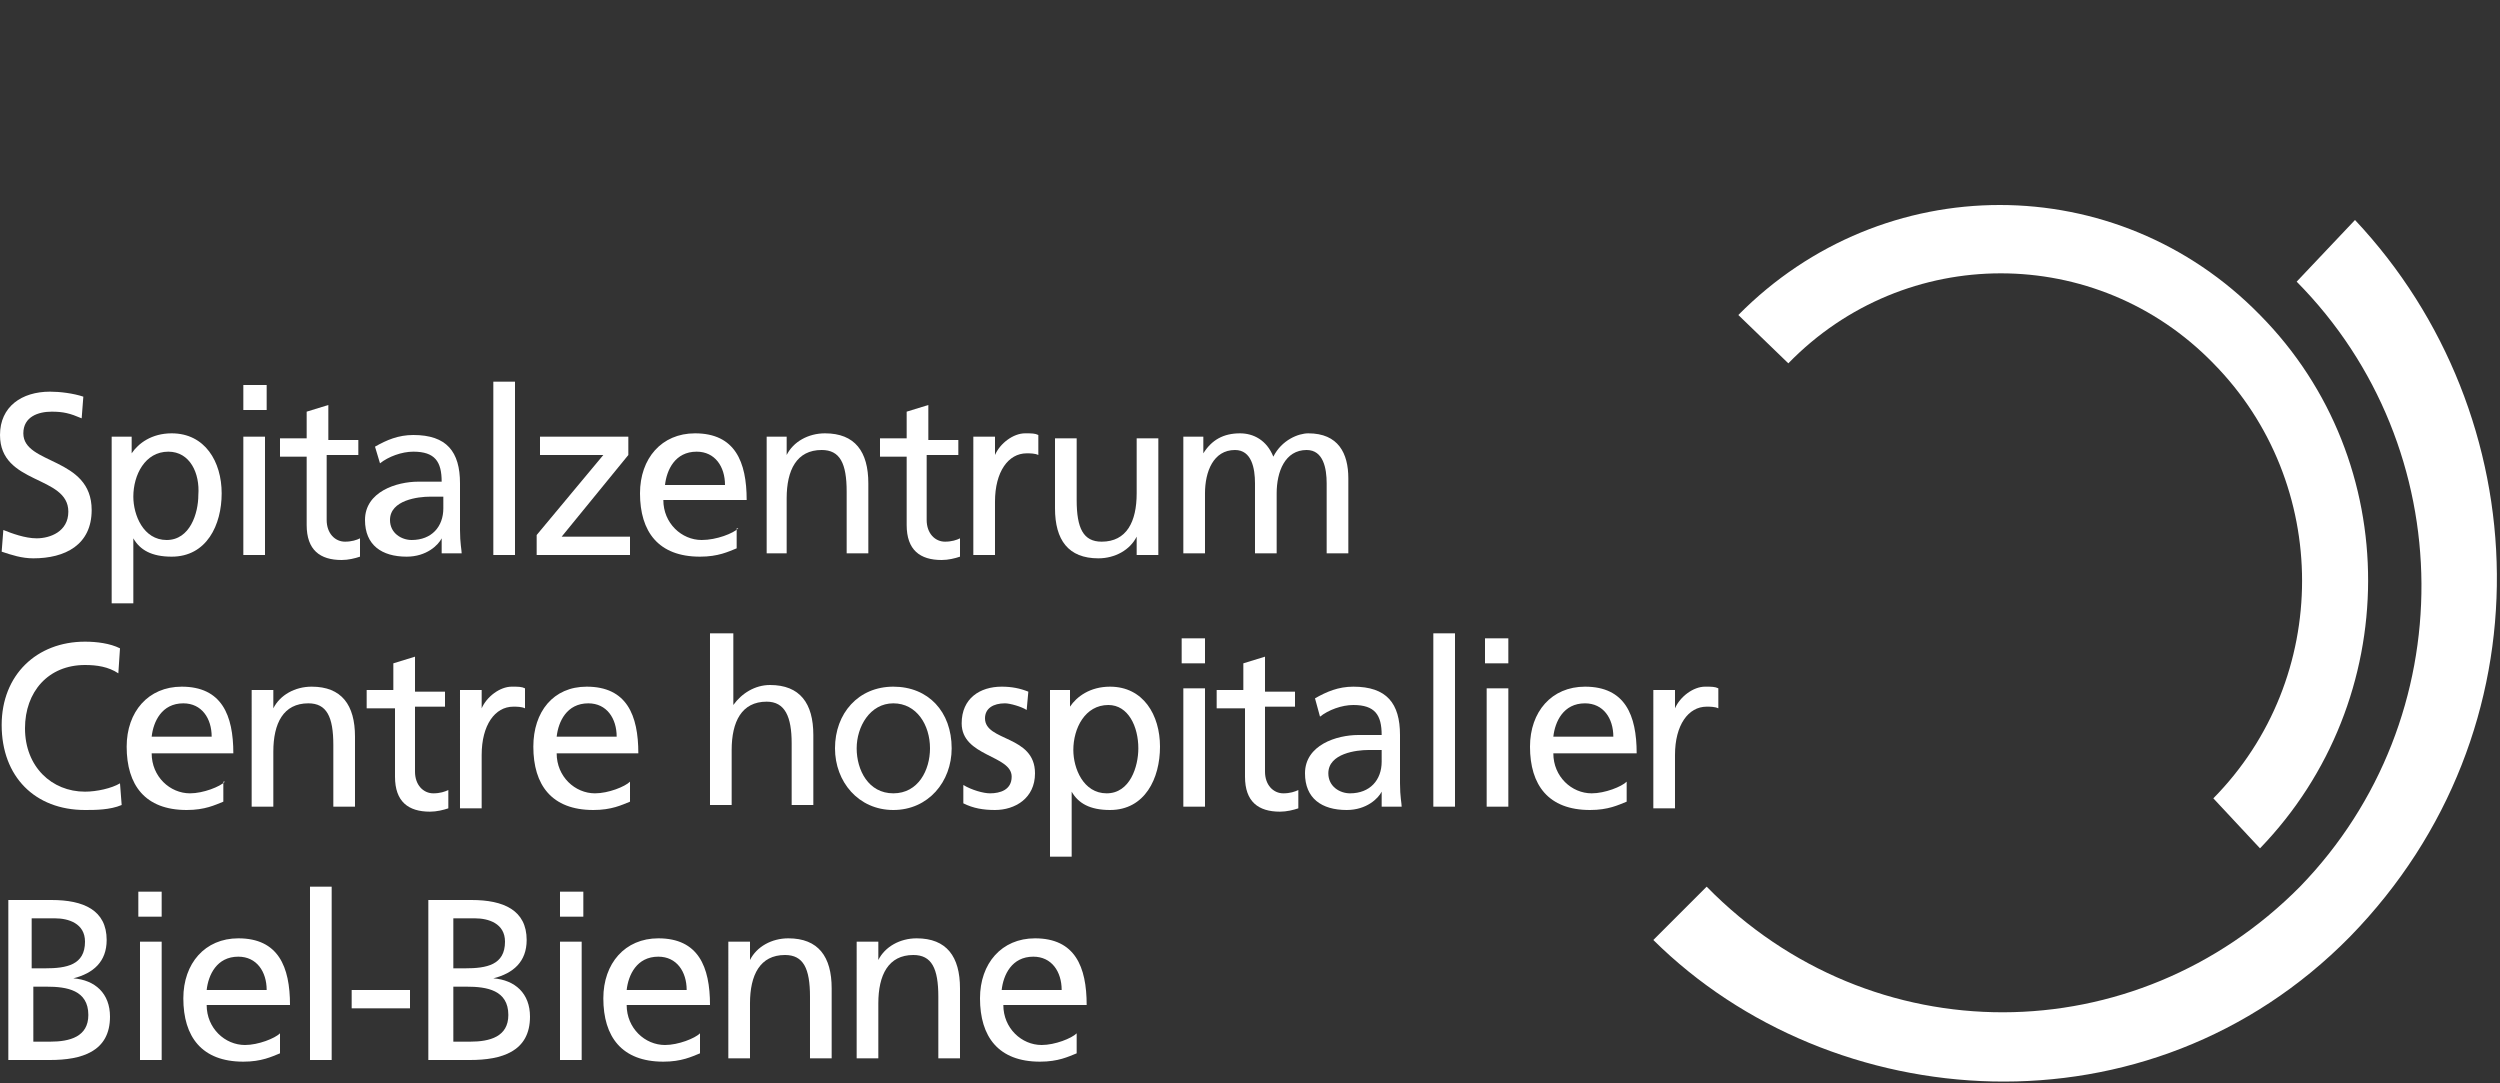 <?xml version="1.0" encoding="utf-8"?>
<!-- Generator: Adobe Illustrator 25.4.1, SVG Export Plug-In . SVG Version: 6.00 Build 0)  -->
<svg version="1.1" xmlns="http://www.w3.org/2000/svg" xmlns:xlink="http://www.w3.org/1999/xlink" x="0px" y="0px"
	 viewBox="0 0 150 65" style="enable-background:new 0 0 150 65;" xml:space="preserve">
<rect x="0" y="0" width="150" height="65" fill="#333333" stroke="none"/>
<style type="text/css">
	.st0{fill:#FFFFFF;}
</style>
<g id="Ebene_1">
</g>
<g id="Ebene_2">
	<g>
		<g>
			<path class="st0" d="M104.3,18.9c8.7-8.8,22.7-8.8,31.3,0c8.7,8.8,8.6,23.1,0,32l-2.8-3c7.1-7.2,7.1-18.9,0-26.1
				c-7-7.2-18.5-7.2-25.5,0L104.3,18.9z"/>
			<path class="st0" d="M141.3,13.2c11,11.7,11.8,30.6-0.3,43c-12.1,12.3-31.1,10.8-41.8,0.2l3.2-3.2c9.9,10.1,25.7,10,35.6,0
				c9.8-10.1,9.7-26.3-0.2-36.3L141.3,13.2z"/>
			<path class="st0" d="M4.9,25.1c-0.7-0.3-1.1-0.4-1.8-0.4c-0.8,0-1.7,0.3-1.7,1.3c0,1.9,4.1,1.4,4.1,4.6c0,2.1-1.6,2.9-3.5,2.9
				c-0.7,0-1.3-0.2-1.9-0.4l0.1-1.3c0.5,0.2,1.3,0.5,2,0.5c0.8,0,1.9-0.4,1.9-1.6c0-2.2-4.1-1.6-4.1-4.6c0-1.7,1.3-2.6,3-2.6
				c0.6,0,1.4,0.1,2,0.3L4.9,25.1z"/>
			<path class="st0" d="M11.9,29.7c0,1.1-0.5,2.7-1.9,2.7c-1.4,0-2-1.5-2-2.6c0-1.3,0.7-2.7,2.1-2.7C11.4,27.1,12,28.4,11.9,29.7
				 M6.7,36.2H8v-3.9h0c0.4,0.7,1.1,1.1,2.3,1.1c2.1,0,3-1.9,3-3.8c0-1.9-1-3.6-3-3.6c-1.2,0-2,0.6-2.4,1.2h0v-1H6.7V36.2z"/>
		</g>
		<path class="st0" d="M14.6,33.3h1.3v-7.1h-1.3V33.3z M14.6,24.6H16v-1.5h-1.4V24.6z"/>
		<g>
			<path class="st0" d="M21.4,27.3h-1.8v3.9c0,0.8,0.5,1.3,1.1,1.3c0.4,0,0.7-0.1,0.9-0.2v1.1c-0.3,0.1-0.7,0.2-1.1,0.2
				c-1.3,0-2.1-0.6-2.1-2.1v-4.1h-1.6v-1.1h1.6v-1.6l1.3-0.4v2.1h1.8V27.3z"/>
			<path class="st0" d="M26.6,30.5c0,1.1-0.7,1.9-1.9,1.9c-0.6,0-1.3-0.4-1.3-1.2c0-1.2,1.7-1.4,2.4-1.4c0.3,0,0.5,0,0.8,0V30.5z
				 M22.8,27.8c0.5-0.4,1.3-0.7,2-0.7c1.3,0,1.7,0.6,1.7,1.8c-0.5,0-0.9,0-1.4,0c-1.3,0-3.2,0.6-3.2,2.3c0,1.5,1,2.2,2.5,2.2
				c1.2,0,1.9-0.7,2.1-1.1h0v0.9h1.2c0-0.2-0.1-0.6-0.1-1.4V29c0-1.9-0.8-2.9-2.8-2.9c-0.9,0-1.6,0.3-2.3,0.7L22.8,27.8z"/>
		</g>
		<rect x="29.6" y="22.9" class="st0" width="1.3" height="10.4"/>
		<polygon class="st0" points="32.2,32.1 36.2,27.3 32.4,27.3 32.4,26.2 37.7,26.2 37.7,27.3 33.7,32.2 37.8,32.2 37.8,33.3 
			32.2,33.3 		"/>
		<g>
			<path class="st0" d="M39.9,29.1c0.1-0.9,0.6-2,1.9-2c1.1,0,1.7,0.9,1.7,2H39.9z M44.3,31.7C44,32,43,32.4,42.1,32.4
				c-1.2,0-2.3-1-2.3-2.4h5c0-2.3-0.7-4-3.1-4c-2,0-3.3,1.5-3.3,3.6c0,2.3,1.1,3.8,3.6,3.8c1.1,0,1.7-0.3,2.2-0.5V31.7z"/>
			<path class="st0" d="M46,26.2h1.2v1.1h0c0.4-0.8,1.3-1.3,2.3-1.3c1.8,0,2.6,1.1,2.6,3v4.2h-1.3v-3.7c0-1.7-0.4-2.5-1.5-2.5
				c-1.5,0-2.1,1.2-2.1,2.9v3.3H46V26.2z"/>
			<path class="st0" d="M57.4,27.3h-1.8v3.9c0,0.8,0.5,1.3,1.1,1.3c0.4,0,0.7-0.1,0.9-0.2v1.1c-0.3,0.1-0.7,0.2-1.1,0.2
				c-1.3,0-2.1-0.6-2.1-2.1v-4.1h-1.6v-1.1h1.6v-1.6l1.3-0.4v2.1h1.8V27.3z"/>
			<path class="st0" d="M58.5,26.2h1.2v1.1h0c0.3-0.7,1.1-1.3,1.8-1.3c0.4,0,0.6,0,0.8,0.1v1.2c-0.2-0.1-0.5-0.1-0.7-0.1
				c-1.1,0-1.9,1.1-1.9,2.9v3.2h-1.3V26.2z"/>
			<path class="st0" d="M69.4,33.3h-1.2v-1.1h0c-0.4,0.8-1.3,1.3-2.3,1.3c-1.8,0-2.6-1.1-2.6-3v-4.2h1.3v3.7c0,1.7,0.4,2.5,1.5,2.5
				c1.5,0,2.1-1.2,2.1-2.9v-3.3h1.3V33.3z"/>
			<path class="st0" d="M71,26.2h1.2v1h0c0.5-0.8,1.2-1.2,2.2-1.2c0.8,0,1.6,0.4,2,1.4c0.5-1,1.5-1.4,2.1-1.4c1.8,0,2.4,1.2,2.4,2.7
				v4.5h-1.3v-4.2c0-0.9-0.2-2-1.2-2c-1.3,0-1.8,1.3-1.8,2.6v3.6h-1.3v-4.2c0-0.9-0.2-2-1.2-2c-1.3,0-1.8,1.3-1.8,2.6v3.6H71V26.2z"
				/>
			<path class="st0" d="M7.1,40.4c-0.6-0.4-1.3-0.5-2-0.5c-2.2,0-3.6,1.6-3.6,3.8c0,2.3,1.6,3.8,3.6,3.8c0.7,0,1.6-0.2,2.1-0.5
				l0.1,1.3c-0.7,0.3-1.6,0.3-2.2,0.3c-3,0-5-2-5-5.1c0-3,2.1-5,5-5c0.7,0,1.5,0.1,2.1,0.4L7.1,40.4z"/>
			<path class="st0" d="M9.1,44.2c0.1-0.9,0.6-2,1.9-2c1.1,0,1.7,0.9,1.7,2H9.1z M13.5,46.9c-0.3,0.3-1.3,0.7-2.1,0.7
				c-1.2,0-2.3-1-2.3-2.4h4.9c0-2.3-0.7-4-3.1-4c-2,0-3.3,1.5-3.3,3.6c0,2.3,1.1,3.8,3.6,3.8c1.1,0,1.7-0.3,2.2-0.5V46.9z"/>
			<path class="st0" d="M15.2,41.4h1.2v1.1h0c0.4-0.8,1.3-1.3,2.3-1.3c1.8,0,2.6,1.1,2.6,3v4.2h-1.3v-3.7c0-1.7-0.4-2.5-1.5-2.5
				c-1.5,0-2.1,1.2-2.1,2.9v3.3h-1.3V41.4z"/>
			<path class="st0" d="M26.7,42.4h-1.8v3.9c0,0.8,0.5,1.3,1.1,1.3c0.4,0,0.7-0.1,0.9-0.2v1.1c-0.3,0.1-0.7,0.2-1.1,0.2
				c-1.3,0-2.1-0.6-2.1-2.1v-4.1H22v-1.1h1.6v-1.6l1.3-0.4v2.1h1.8V42.4z"/>
			<path class="st0" d="M27.7,41.4h1.2v1.1h0c0.3-0.7,1.1-1.3,1.8-1.3c0.4,0,0.6,0,0.8,0.1v1.2c-0.2-0.1-0.5-0.1-0.7-0.1
				c-1.1,0-1.9,1.1-1.9,2.9v3.2h-1.3V41.4z"/>
			<path class="st0" d="M33.4,44.2c0.1-0.9,0.6-2,1.9-2c1.1,0,1.7,0.9,1.7,2H33.4z M37.8,46.9c-0.3,0.3-1.3,0.7-2.1,0.7
				c-1.2,0-2.3-1-2.3-2.4h4.9c0-2.3-0.7-4-3.1-4c-2,0-3.2,1.5-3.2,3.6c0,2.3,1.1,3.8,3.6,3.8c1.1,0,1.7-0.3,2.2-0.5V46.9z"/>
			<path class="st0" d="M42.7,38H44v4.3h0c0.5-0.7,1.3-1.2,2.2-1.2c1.8,0,2.6,1.1,2.6,3v4.2h-1.3v-3.7c0-1.6-0.4-2.5-1.5-2.5
				c-1.5,0-2.1,1.2-2.1,2.9v3.3h-1.3V38z"/>
			<path class="st0" d="M51.4,44.9c0-1.3,0.8-2.7,2.2-2.7c1.4,0,2.2,1.3,2.2,2.7c0,1.3-0.7,2.7-2.2,2.7
				C52.1,47.6,51.4,46.2,51.4,44.9 M50.1,44.9c0,2,1.4,3.7,3.5,3.7c2.1,0,3.5-1.7,3.5-3.7c0-2.2-1.4-3.7-3.5-3.7
				C51.5,41.2,50.1,42.8,50.1,44.9"/>
			<path class="st0" d="M57.8,47.1c0.5,0.3,1.2,0.5,1.6,0.5c0.6,0,1.3-0.2,1.3-1c0-1.3-3-1.2-3-3.2c0-1.5,1.1-2.2,2.4-2.2
				c0.6,0,1.1,0.1,1.6,0.3l-0.1,1.1c-0.3-0.2-1-0.4-1.3-0.4c-0.7,0-1.2,0.3-1.2,0.9c0,1.4,3,1,3,3.3c0,1.5-1.2,2.2-2.4,2.2
				c-0.7,0-1.3-0.1-1.9-0.4L57.8,47.1z"/>
			<path class="st0" d="M68.3,44.9c0,1.1-0.5,2.7-1.9,2.7c-1.4,0-2-1.5-2-2.6c0-1.3,0.7-2.7,2.1-2.7C67.7,42.3,68.3,43.6,68.3,44.9
				 M63,51.4h1.3v-3.9h0c0.4,0.7,1.1,1.1,2.3,1.1c2.1,0,3-1.9,3-3.8c0-1.9-1-3.6-3-3.6c-1.2,0-2,0.6-2.4,1.2h0v-1H63V51.4z"/>
		</g>
		<path class="st0" d="M71,48.4h1.3v-7.1H71V48.4z M70.9,39.8h1.4v-1.5h-1.4V39.8z"/>
		<g>
			<path class="st0" d="M77.7,42.4h-1.8v3.9c0,0.8,0.5,1.3,1.1,1.3c0.4,0,0.7-0.1,0.9-0.2v1.1c-0.3,0.1-0.7,0.2-1.1,0.2
				c-1.3,0-2.1-0.6-2.1-2.1v-4.1H73v-1.1h1.6v-1.6l1.3-0.4v2.1h1.8V42.4z"/>
			<path class="st0" d="M82.9,45.7c0,1.1-0.7,1.9-1.9,1.9c-0.6,0-1.3-0.4-1.3-1.2c0-1.2,1.7-1.4,2.4-1.4c0.3,0,0.5,0,0.8,0V45.7z
				 M79.2,43c0.5-0.4,1.3-0.7,2-0.7c1.3,0,1.7,0.6,1.7,1.8c-0.5,0-0.9,0-1.4,0c-1.3,0-3.2,0.6-3.2,2.3c0,1.5,1,2.2,2.5,2.2
				c1.2,0,1.9-0.7,2.1-1.1h0v0.9h1.2c0-0.2-0.1-0.6-0.1-1.4v-2.9c0-1.9-0.8-2.9-2.8-2.9c-0.9,0-1.6,0.3-2.3,0.7L79.2,43z"/>
		</g>
		<rect x="86" y="38" class="st0" width="1.3" height="10.4"/>
		<path class="st0" d="M89.2,48.4h1.3v-7.1h-1.3V48.4z M89.1,39.8h1.4v-1.5h-1.4V39.8z"/>
		<g>
			<path class="st0" d="M93.2,44.2c0.1-0.9,0.6-2,1.9-2c1.1,0,1.7,0.9,1.7,2H93.2z M97.6,46.9c-0.3,0.3-1.3,0.7-2.1,0.7
				c-1.2,0-2.3-1-2.3-2.4h5c0-2.3-0.7-4-3.1-4c-2,0-3.3,1.5-3.3,3.6c0,2.3,1.1,3.8,3.6,3.8c1.1,0,1.7-0.3,2.2-0.5V46.9z"/>
			<path class="st0" d="M99.3,41.4h1.2v1.1h0c0.3-0.7,1.1-1.3,1.8-1.3c0.4,0,0.6,0,0.8,0.1v1.2c-0.2-0.1-0.5-0.1-0.7-0.1
				c-1.1,0-1.9,1.1-1.9,2.9v3.2h-1.3V41.4z"/>
			<path class="st0" d="M1.9,59.2h0.9c1.2,0,2.5,0.2,2.5,1.7c0,1.3-1.1,1.6-2.3,1.6h-1V59.2z M0.5,63.6H3c1.9,0,3.6-0.5,3.6-2.6
				c0-1.4-0.9-2.2-2.2-2.3v0c1.2-0.3,2-1,2-2.3c0-1.8-1.4-2.4-3.3-2.4H0.5V63.6z M1.9,55.1h1.4c0.8,0,1.8,0.3,1.8,1.4
				c0,1.4-1.1,1.6-2.4,1.6H1.9V55.1z"/>
		</g>
		<path class="st0" d="M8.4,63.6h1.3v-7.1H8.4V63.6z M8.3,55h1.4v-1.5H8.3V55z"/>
		<g>
			<path class="st0" d="M12.4,59.4c0.1-0.9,0.6-2,1.9-2c1.1,0,1.7,0.9,1.7,2H12.4z M16.8,62c-0.3,0.3-1.3,0.7-2.1,0.7
				c-1.2,0-2.3-1-2.3-2.4h5c0-2.3-0.7-4-3.1-4c-2,0-3.3,1.5-3.3,3.6c0,2.3,1.1,3.8,3.6,3.8c1.1,0,1.7-0.3,2.2-0.5V62z"/>
		</g>
		<rect x="18.6" y="53.2" class="st0" width="1.3" height="10.4"/>
		<rect x="21.1" y="59.4" class="st0" width="3.5" height="1.1"/>
		<g>
			<path class="st0" d="M27.1,59.2H28c1.2,0,2.5,0.2,2.5,1.7c0,1.3-1.1,1.6-2.3,1.6h-1V59.2z M25.7,63.6h2.5c1.9,0,3.6-0.5,3.6-2.6
				c0-1.4-0.9-2.2-2.2-2.3v0c1.2-0.3,2-1,2-2.3c0-1.8-1.4-2.4-3.3-2.4h-2.6V63.6z M27.1,55.1h1.4c0.8,0,1.8,0.3,1.8,1.4
				c0,1.4-1.1,1.6-2.4,1.6h-0.7V55.1z"/>
		</g>
		<path class="st0" d="M33.6,63.6h1.3v-7.1h-1.3V63.6z M33.5,55H35v-1.5h-1.4V55z"/>
		<path class="st0" d="M37.6,59.4c0.1-0.9,0.6-2,1.9-2c1.1,0,1.7,0.9,1.7,2H37.6z M42,62c-0.3,0.3-1.3,0.7-2.1,0.7
			c-1.2,0-2.3-1-2.3-2.4h5c0-2.3-0.7-4-3.1-4c-2,0-3.3,1.5-3.3,3.6c0,2.3,1.1,3.8,3.6,3.8c1.1,0,1.7-0.3,2.2-0.5V62z"/>
		<path class="st0" d="M43.7,56.5H45v1.1h0c0.4-0.8,1.3-1.3,2.3-1.3c1.8,0,2.6,1.1,2.6,3v4.2h-1.3v-3.7c0-1.7-0.4-2.5-1.5-2.5
			c-1.5,0-2.1,1.2-2.1,2.9v3.3h-1.3V56.5z"/>
		<path class="st0" d="M51.5,56.5h1.2v1.1h0c0.4-0.8,1.3-1.3,2.3-1.3c1.8,0,2.6,1.1,2.6,3v4.2h-1.3v-3.7c0-1.7-0.4-2.5-1.5-2.5
			c-1.5,0-2.1,1.2-2.1,2.9v3.3h-1.3V56.5z"/>
		<path class="st0" d="M60.1,59.4c0.1-0.9,0.6-2,1.9-2c1.1,0,1.7,0.9,1.7,2H60.1z M64.6,62c-0.3,0.3-1.3,0.7-2.1,0.7
			c-1.2,0-2.3-1-2.3-2.4h5c0-2.3-0.7-4-3.1-4c-2,0-3.3,1.5-3.3,3.6c0,2.3,1.1,3.8,3.6,3.8c1.1,0,1.7-0.3,2.2-0.5V62z"/>
	</g>
</g>
</svg>
